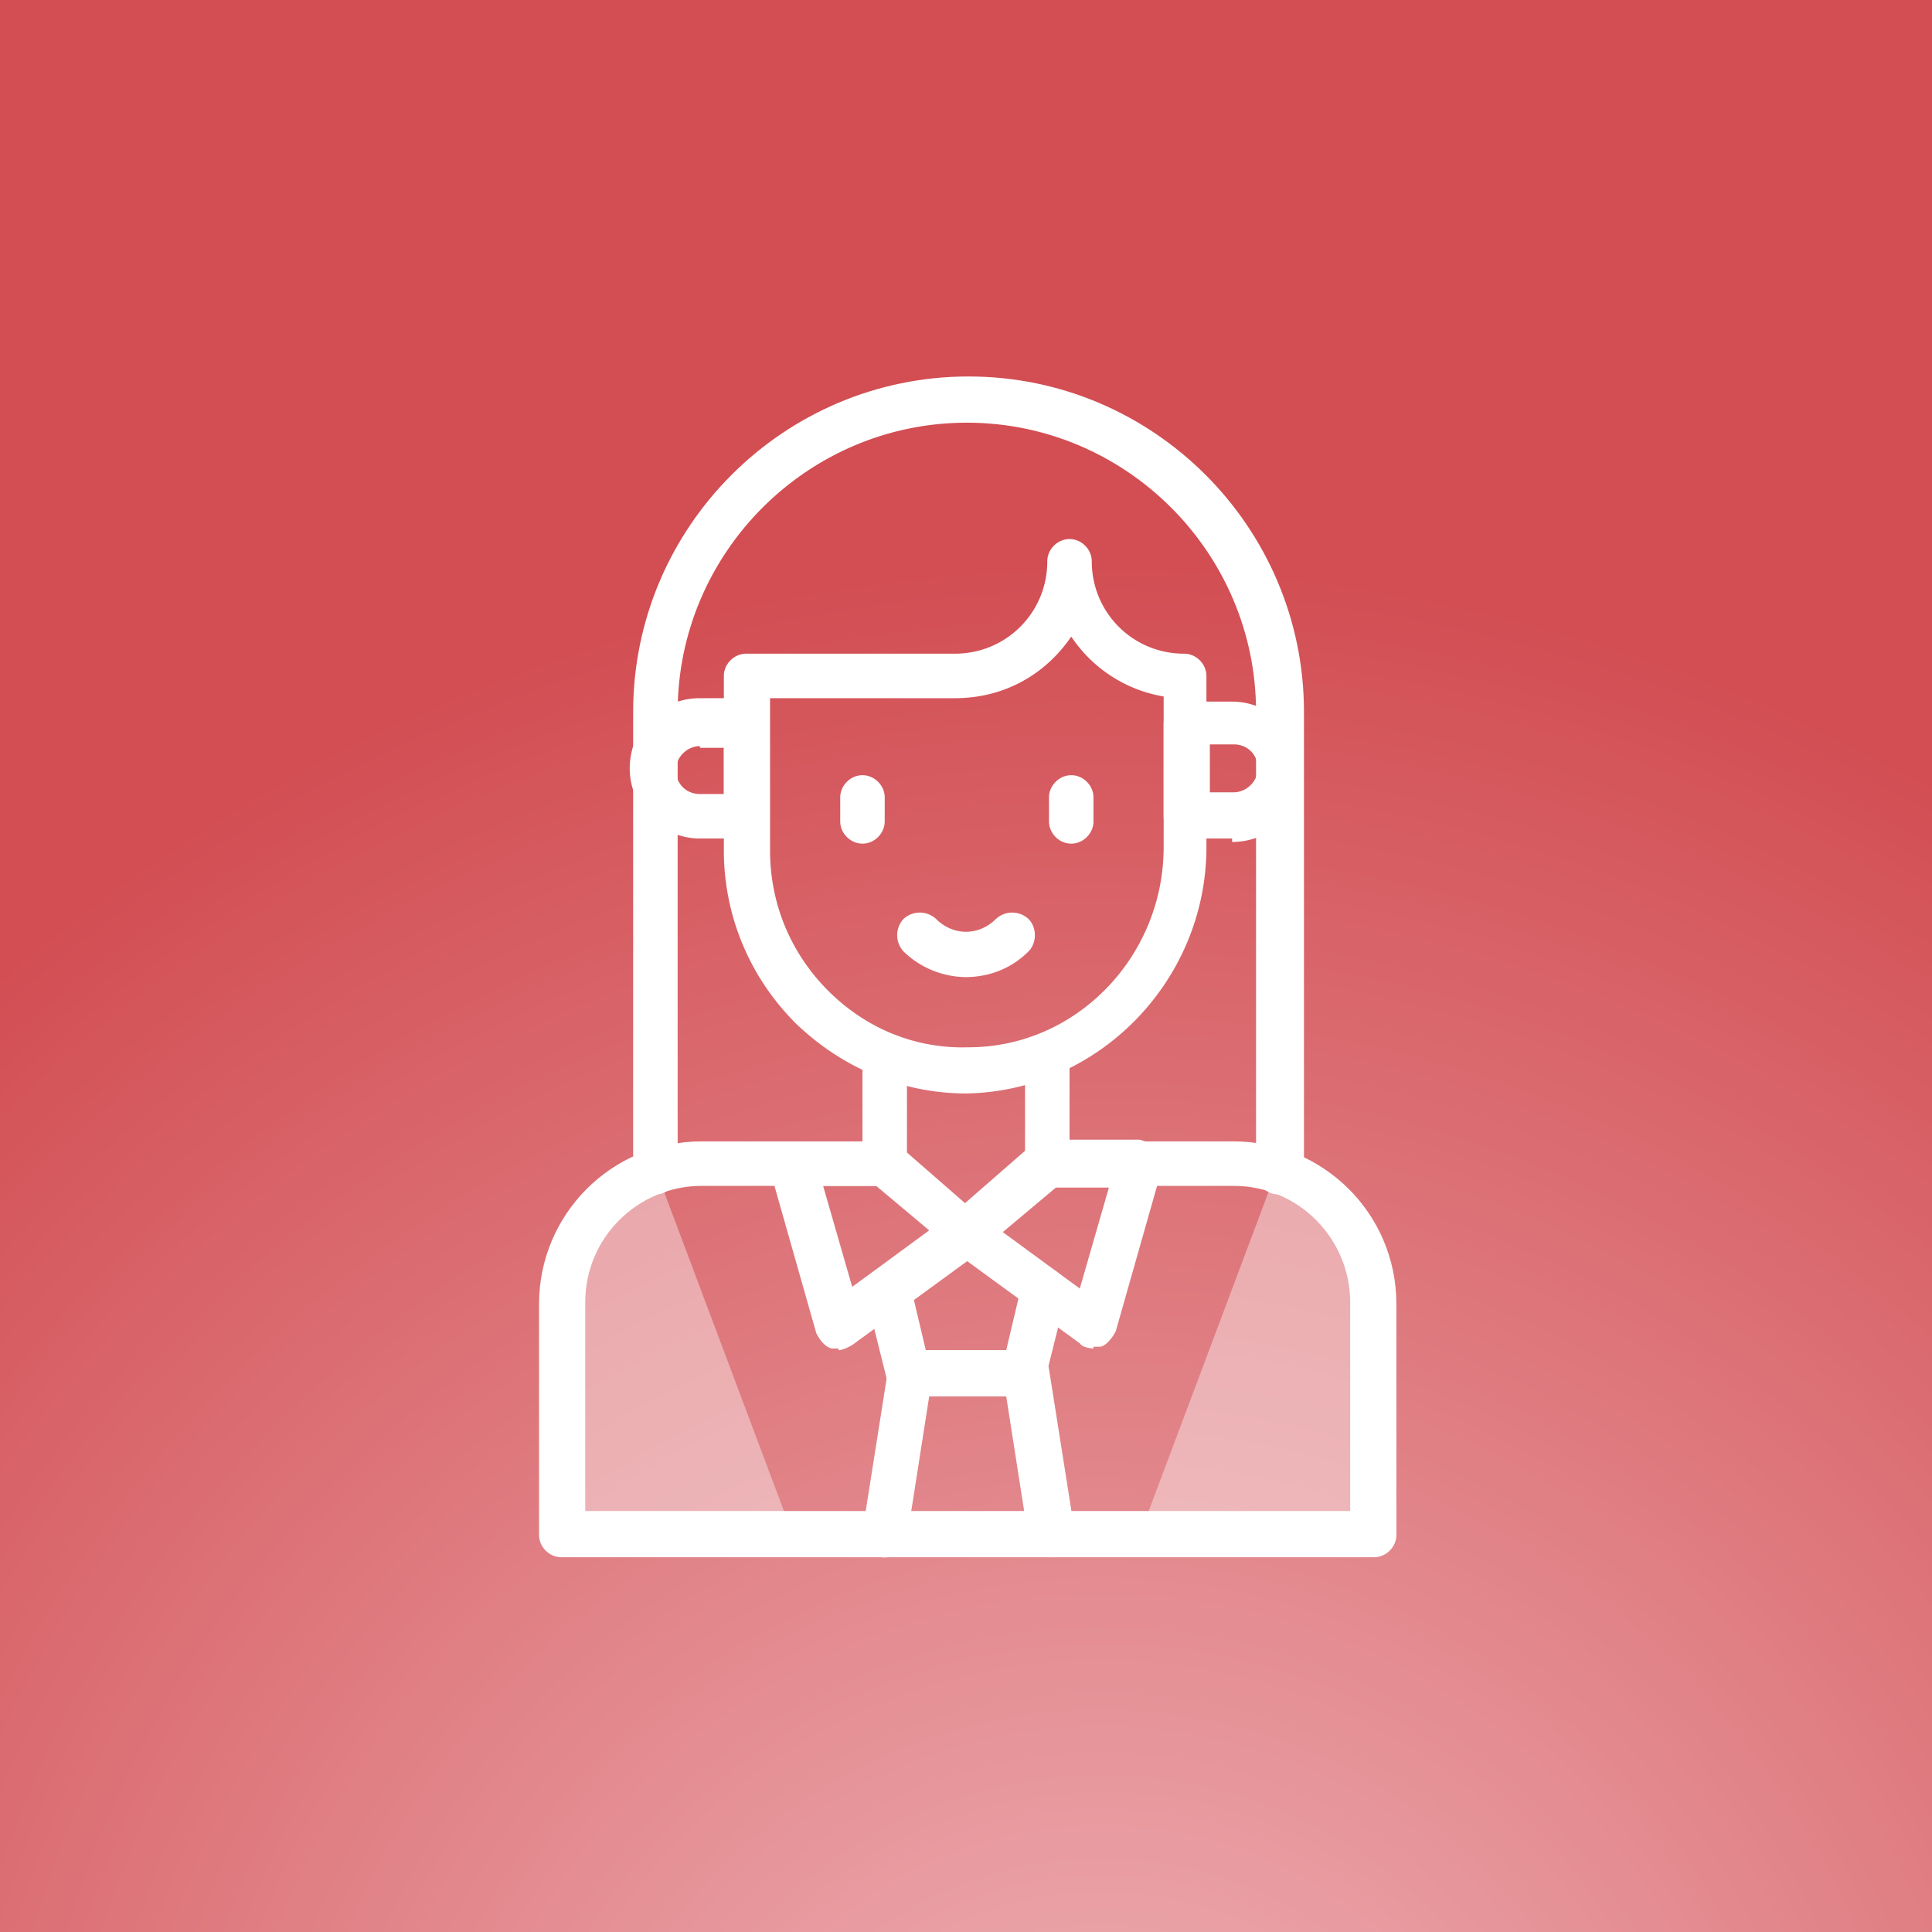 <svg xmlns="http://www.w3.org/2000/svg" id="Layer_2" viewBox="0 0 11.29 11.29"><rect x="0" y="0" width="11.29" height="11.29" fill="#333333" stroke="none"/><defs><radialGradient id="radial-gradient" cx="6.44" cy="13.13" r="9.85" fx="6.44" fy="13.13" gradientUnits="userSpaceOnUse"><stop offset="0" stop-color="#efb4b9"/><stop offset="1" stop-color="#d24e53"/></radialGradient><style>.cls-1{fill:#fff}</style></defs><g id="Layer_2-2" data-name="Layer_2"><path d="M0 0h11.29v11.29H0z" style="fill:url(#radial-gradient)"/><path d="M3.28 7.61v1.35h1.35l-.8-2.13c-.33.11-.56.42-.56.77Zm4.74 0c0-.35-.23-.66-.56-.77l-.8 2.13h1.35V7.62Z" class="cls-1" style="opacity:.4"/><path d="M5.65 6.39c-.38 0-.73-.15-1-.41-.27-.27-.42-.63-.42-1.01V3.95c0-.07.06-.13.13-.13h1.22c.3 0 .54-.24.54-.54 0-.07.06-.13.13-.13s.13.06.13.13c0 .3.24.54.54.54.07 0 .13.06.13.13v1c0 .78-.63 1.43-1.41 1.44h-.02ZM4.5 4.09v.88c0 .31.12.6.34.82.22.22.51.34.82.33.63 0 1.14-.53 1.14-1.17v-.88a.811.811 0 0 1-.54-.35c-.15.22-.39.36-.68.36H4.5Z" class="cls-1"/><path d="M6.26 4.93c-.07 0-.13-.06-.13-.13v-.14c0-.07.06-.13.13-.13s.13.06.13.13v.14c0 .07-.06.13-.13.13Zm-1.22 0c-.07 0-.13-.06-.13-.13v-.14c0-.07.06-.13.13-.13s.13.06.13.13v.14c0 .07-.06.13-.13.13Zm.61.78a.53.53 0 0 1-.37-.15.14.14 0 0 1 0-.19.14.14 0 0 1 .19 0c.1.1.25.1.35 0a.14.14 0 0 1 .19 0c.05.05.05.14 0 .19-.1.1-.23.15-.37.15Z" class="cls-1"/><path d="M7.47 6.98c-.07 0-.13-.06-.13-.13V4.16c0-.93-.76-1.69-1.69-1.69s-1.69.76-1.69 1.69v2.69c0 .07-.06.13-.13.13s-.13-.06-.13-.13V4.16c0-1.08.88-1.96 1.96-1.96s1.96.88 1.96 1.96v2.69c0 .07-.06.13-.13.13Z" class="cls-1"/><path d="M7.2 4.9h-.27c-.07 0-.13-.06-.13-.13v-.54c0-.07.06-.13.13-.13h.27c.22 0 .41.18.41.41s-.18.41-.41.41Zm-.13-.27h.14c.07 0 .14-.06.14-.14s-.06-.14-.14-.14h-.14v.27Zm-2.71.27h-.27c-.22 0-.41-.18-.41-.41s.18-.41.41-.41h.27c.07 0 .13.06.13.13v.54c0 .07-.06.13-.13.13Zm-.27-.54c-.07 0-.14.06-.14.14s.06.14.14.14h.14v-.27h-.14Zm.81 3.52h-.04c-.04-.01-.07-.05-.09-.09l-.27-.95s0-.08.02-.12a.16.16 0 0 1 .11-.05h.54s.06.01.09.03l.47.41s.05.07.05.11c0 .04-.02.08-.06.1l-.74.54s-.05.03-.08.03Zm-.09-.95.17.59.45-.33-.31-.26h-.31Z" class="cls-1"/><path d="M6.39 7.88s-.06 0-.08-.03l-.74-.54s-.05-.06-.06-.1c0-.04.02-.08.05-.11l.47-.41s.06-.03.09-.03h.54s.08.02.11.05c.03.03.03.08.02.12l-.27.95s-.04.08-.09.09h-.04Zm-.53-.68.45.33.17-.59h-.31l-.31.26Zm-.69-.27c-.07 0-.13-.06-.13-.13v-.63c0-.07.06-.13.13-.13s.13.06.13.13v.63c0 .07-.06.13-.13.13Z" class="cls-1"/><path d="M6.12 6.93c-.07 0-.13-.06-.13-.13v-.63c0-.07.06-.13.13-.13s.13.06.13.13v.63c0 .07-.06.13-.13.13Zm-.13 1.22h-.68c-.06 0-.12-.04-.13-.1l-.12-.48c-.02-.07.03-.15.1-.16.07-.02.15.03.16.1l.09.38h.47l.09-.38c.02-.07.09-.12.16-.1.07.02.12.09.1.16l-.12.48c-.02.06-.07.1-.13.1Z" class="cls-1"/><path d="M6.14 9.1a.13.13 0 0 1-.13-.11l-.13-.83h-.45l-.13.83c-.01.07-.08.12-.15.11a.134.134 0 0 1-.11-.15L5.19 8c.01-.07.07-.11.13-.11H6c.07 0 .12.05.13.11l.15.95c.01.07-.04.14-.11.15h-.02Z" class="cls-1"/><path d="M8.02 9.1H3.28c-.07 0-.13-.06-.13-.13V7.62c0-.52.42-.95.95-.95h1.08c.07 0 .13.06.13.13s-.06.13-.13.13H4.1c-.37 0-.68.3-.68.68v1.22h4.47V7.61c0-.37-.3-.68-.68-.68H6.13c-.07 0-.13-.06-.13-.13s.06-.13.13-.13h1.08c.52 0 .95.42.95.95v1.35c0 .07-.06.13-.13.13Z" class="cls-1"/></g></svg>